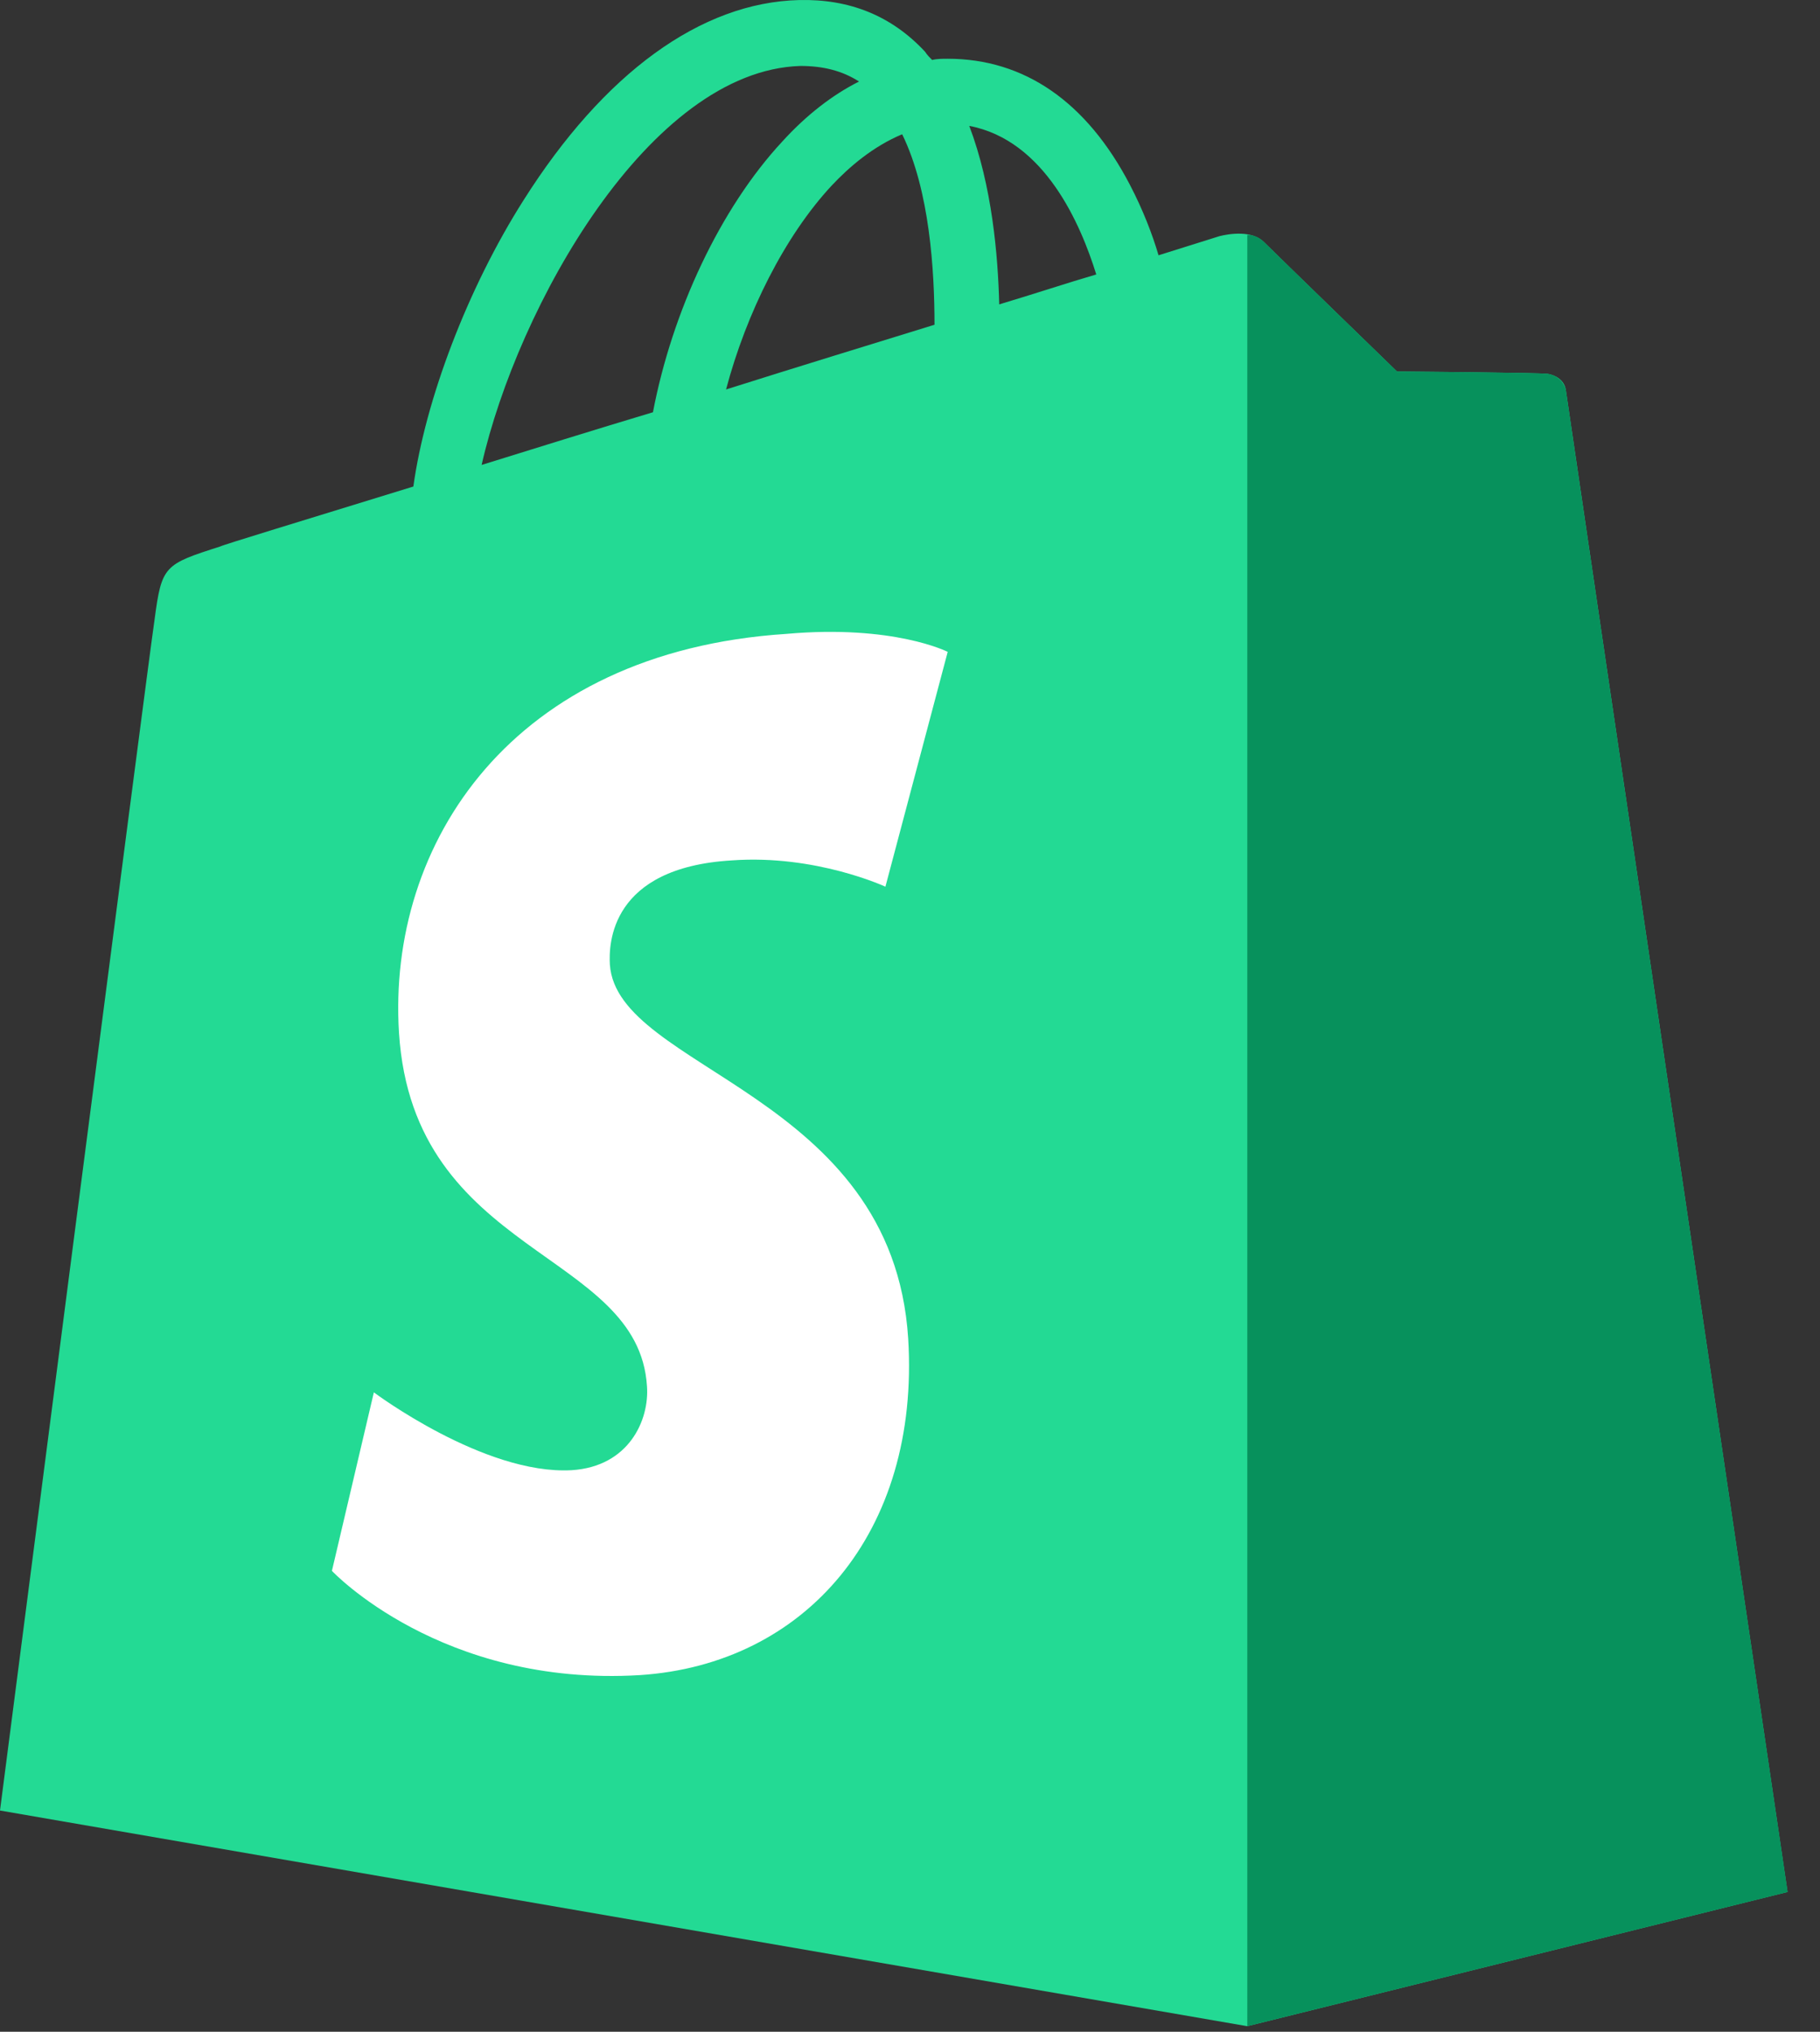 <svg width="43" height="48" viewBox="0 0 43 48" fill="none" xmlns="http://www.w3.org/2000/svg">
<rect x="0" y="0" width="43" height="48" fill="#333333" stroke="none"/>
<path d="M36.997 9.229C36.968 8.975 36.742 8.861 36.572 8.833C36.402 8.805 33.005 8.776 33.005 8.776C33.005 8.776 30.146 6.002 29.863 5.719C29.58 5.436 29.043 5.521 28.816 5.578C28.816 5.578 28.278 5.748 27.372 6.031C27.231 5.549 27.004 4.955 26.693 4.361C25.674 2.407 24.202 1.388 22.39 1.388C22.277 1.388 22.136 1.388 22.023 1.417C21.966 1.36 21.909 1.304 21.853 1.219C21.06 0.369 20.069 -0.027 18.88 0.001C16.559 0.058 14.267 1.728 12.37 4.729C11.04 6.823 10.049 9.456 9.766 11.494C7.105 12.315 5.237 12.881 5.208 12.909C3.878 13.334 3.821 13.362 3.652 14.636C3.51 15.57 0 42.773 0 42.773L29.467 47.868L42.233 44.697C42.233 44.697 37.025 9.456 36.997 9.229ZM25.901 6.484C25.221 6.682 24.457 6.937 23.608 7.191C23.579 6.031 23.438 4.389 22.9 2.974C24.683 3.313 25.532 5.295 25.901 6.484ZM22.079 7.672C20.522 8.154 18.852 8.663 17.154 9.201C17.635 7.389 18.541 5.578 19.645 4.389C20.069 3.936 20.636 3.455 21.315 3.172C21.966 4.502 22.079 6.399 22.079 7.672ZM18.909 1.558C19.447 1.558 19.899 1.671 20.296 1.926C19.673 2.238 19.05 2.719 18.484 3.342C17.012 4.927 15.88 7.361 15.427 9.739C14.012 10.164 12.653 10.588 11.379 10.984C12.228 7.248 15.342 1.671 18.909 1.558Z" fill="#23DA94"/>
<path d="M36.574 8.832C36.404 8.804 33.007 8.776 33.007 8.776C33.007 8.776 30.148 6.002 29.865 5.719C29.752 5.605 29.61 5.549 29.469 5.549V47.867L42.235 44.697C42.235 44.697 37.027 9.483 36.998 9.229C36.942 8.974 36.743 8.861 36.574 8.832Z" fill="#07915C"/>
<path d="M22.391 15.4L20.919 20.948C20.919 20.948 19.278 20.184 17.296 20.326C14.409 20.495 14.381 22.307 14.409 22.788C14.579 25.279 21.089 25.817 21.457 31.62C21.74 36.206 19.023 39.319 15.117 39.574C10.418 39.857 7.842 37.111 7.842 37.111L8.833 32.894C8.833 32.894 11.437 34.847 13.503 34.733C14.862 34.649 15.343 33.545 15.286 32.752C15.088 29.525 9.767 29.695 9.427 24.402C9.144 19.929 12.088 15.4 18.57 14.976C21.118 14.749 22.391 15.4 22.391 15.4Z" fill="white"/>
</svg>
